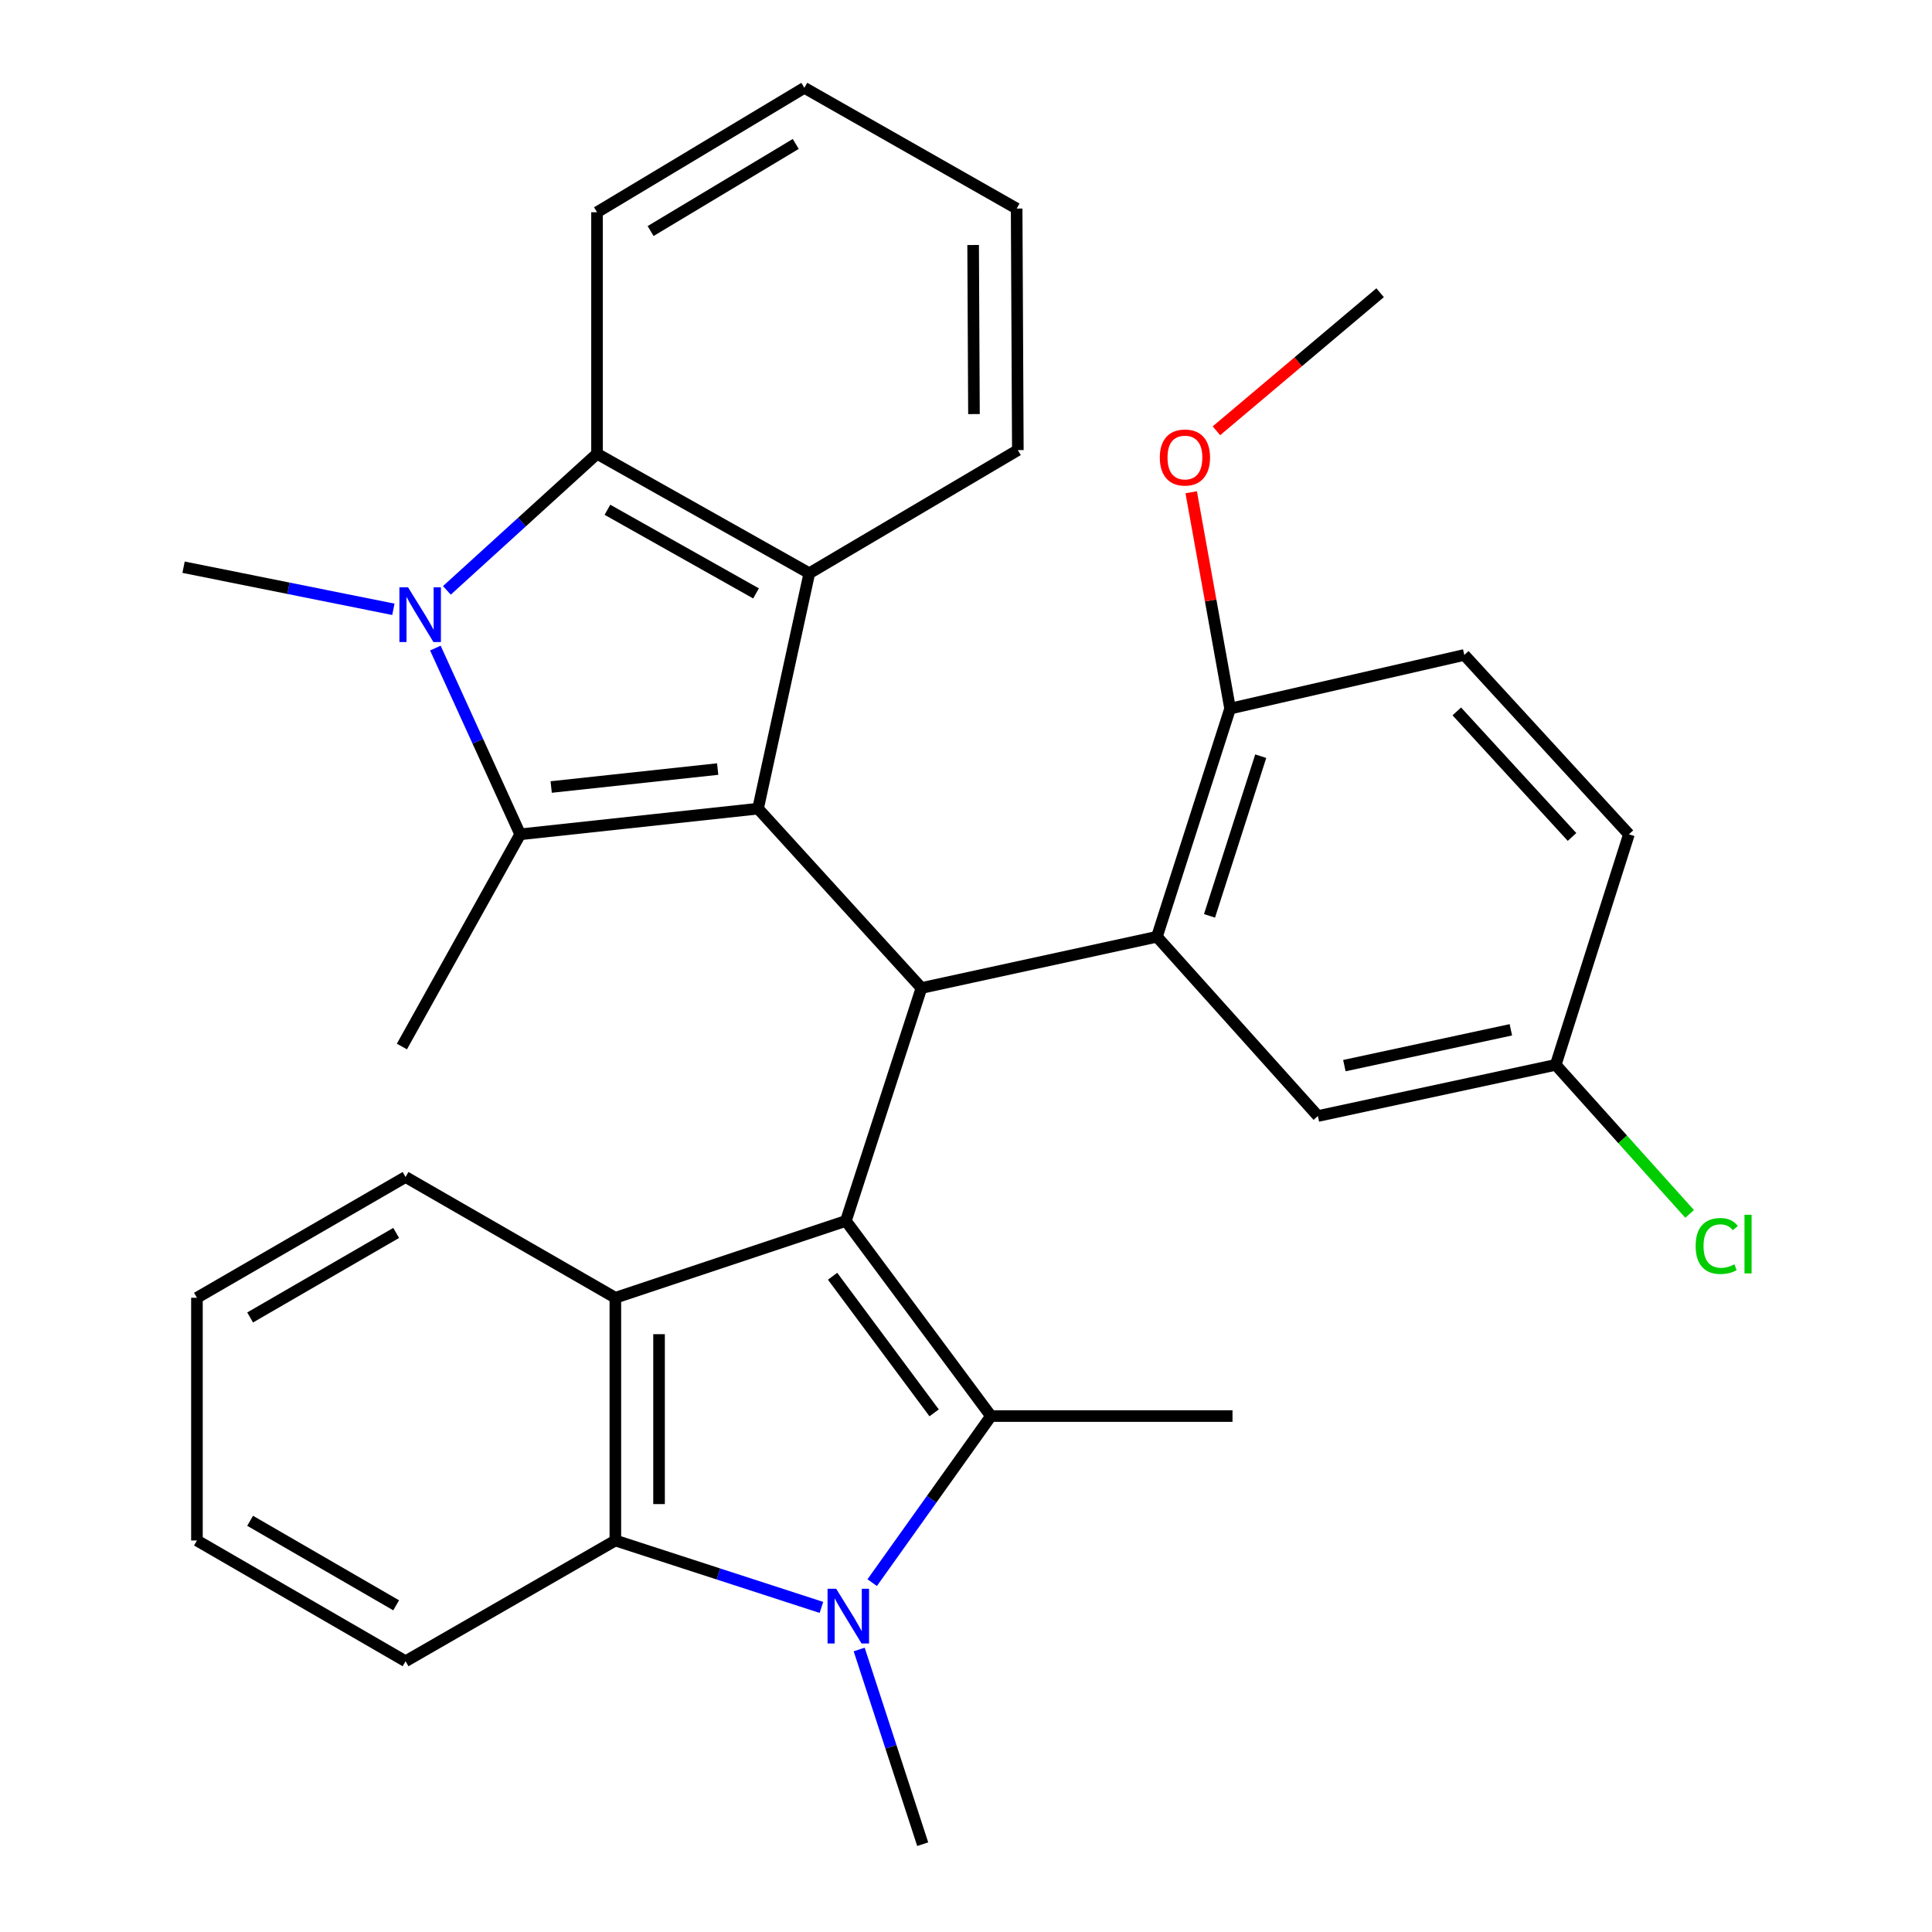 <?xml version='1.0' encoding='iso-8859-1'?>
<svg version='1.1' baseProfile='full'
              xmlns='http://www.w3.org/2000/svg'
                      xmlns:rdkit='http://www.rdkit.org/xml'
                      xmlns:xlink='http://www.w3.org/1999/xlink'
                  xml:space='preserve'
width='1000px' height='1000px' viewBox='0 0 1000 1000'>
<!-- END OF HEADER -->
<rect style='opacity:1.0;fill:#FFFFFF;stroke:none' width='1000' height='1000' x='0' y='0'> </rect>
<path class='bond-1' d='M 437.834,631.943 L 512.921,732.952' style='fill:none;fill-rule:evenodd;stroke:#000000;stroke-width:6px;stroke-linecap:butt;stroke-linejoin:miter;stroke-opacity:1' />
<path class='bond-1' d='M 430.946,660.588 L 483.507,731.294' style='fill:none;fill-rule:evenodd;stroke:#000000;stroke-width:6px;stroke-linecap:butt;stroke-linejoin:miter;stroke-opacity:1' />
<path class='bond-5' d='M 437.834,631.943 L 476.936,511.384' style='fill:none;fill-rule:evenodd;stroke:#000000;stroke-width:6px;stroke-linecap:butt;stroke-linejoin:miter;stroke-opacity:1' />
<path class='bond-6' d='M 437.834,631.943 L 318.506,671.724' style='fill:none;fill-rule:evenodd;stroke:#000000;stroke-width:6px;stroke-linecap:butt;stroke-linejoin:miter;stroke-opacity:1' />
<path class='bond-0' d='M 392.362,418.555 L 476.936,511.384' style='fill:none;fill-rule:evenodd;stroke:#000000;stroke-width:6px;stroke-linecap:butt;stroke-linejoin:miter;stroke-opacity:1' />
<path class='bond-2' d='M 392.362,418.555 L 269.252,431.836' style='fill:none;fill-rule:evenodd;stroke:#000000;stroke-width:6px;stroke-linecap:butt;stroke-linejoin:miter;stroke-opacity:1' />
<path class='bond-2' d='M 371.47,398.061 L 285.292,407.357' style='fill:none;fill-rule:evenodd;stroke:#000000;stroke-width:6px;stroke-linecap:butt;stroke-linejoin:miter;stroke-opacity:1' />
<path class='bond-7' d='M 392.362,418.555 L 418.899,296.714' style='fill:none;fill-rule:evenodd;stroke:#000000;stroke-width:6px;stroke-linecap:butt;stroke-linejoin:miter;stroke-opacity:1' />
<path class='bond-4' d='M 512.921,732.952 L 482.182,776.062' style='fill:none;fill-rule:evenodd;stroke:#000000;stroke-width:6px;stroke-linecap:butt;stroke-linejoin:miter;stroke-opacity:1' />
<path class='bond-4' d='M 482.182,776.062 L 451.442,819.172' style='fill:none;fill-rule:evenodd;stroke:#0000FF;stroke-width:6px;stroke-linecap:butt;stroke-linejoin:miter;stroke-opacity:1' />
<path class='bond-15' d='M 512.921,732.952 L 637.942,732.952' style='fill:none;fill-rule:evenodd;stroke:#000000;stroke-width:6px;stroke-linecap:butt;stroke-linejoin:miter;stroke-opacity:1' />
<path class='bond-3' d='M 269.252,431.836 L 247.298,383.64' style='fill:none;fill-rule:evenodd;stroke:#000000;stroke-width:6px;stroke-linecap:butt;stroke-linejoin:miter;stroke-opacity:1' />
<path class='bond-3' d='M 247.298,383.64 L 225.344,335.445' style='fill:none;fill-rule:evenodd;stroke:#0000FF;stroke-width:6px;stroke-linecap:butt;stroke-linejoin:miter;stroke-opacity:1' />
<path class='bond-16' d='M 269.252,431.836 L 208.023,541.678' style='fill:none;fill-rule:evenodd;stroke:#000000;stroke-width:6px;stroke-linecap:butt;stroke-linejoin:miter;stroke-opacity:1' />
<path class='bond-17' d='M 203.609,315.38 L 149.312,304.482' style='fill:none;fill-rule:evenodd;stroke:#0000FF;stroke-width:6px;stroke-linecap:butt;stroke-linejoin:miter;stroke-opacity:1' />
<path class='bond-17' d='M 149.312,304.482 L 95.015,293.585' style='fill:none;fill-rule:evenodd;stroke:#000000;stroke-width:6px;stroke-linecap:butt;stroke-linejoin:miter;stroke-opacity:1' />
<path class='bond-33' d='M 231.306,305.575 L 270.163,270.222' style='fill:none;fill-rule:evenodd;stroke:#0000FF;stroke-width:6px;stroke-linecap:butt;stroke-linejoin:miter;stroke-opacity:1' />
<path class='bond-33' d='M 270.163,270.222 L 309.019,234.869' style='fill:none;fill-rule:evenodd;stroke:#000000;stroke-width:6px;stroke-linecap:butt;stroke-linejoin:miter;stroke-opacity:1' />
<path class='bond-18' d='M 444.711,853.775 L 461.15,904.16' style='fill:none;fill-rule:evenodd;stroke:#0000FF;stroke-width:6px;stroke-linecap:butt;stroke-linejoin:miter;stroke-opacity:1' />
<path class='bond-18' d='M 461.15,904.16 L 477.589,954.545' style='fill:none;fill-rule:evenodd;stroke:#000000;stroke-width:6px;stroke-linecap:butt;stroke-linejoin:miter;stroke-opacity:1' />
<path class='bond-31' d='M 425.169,831.995 L 371.837,814.677' style='fill:none;fill-rule:evenodd;stroke:#0000FF;stroke-width:6px;stroke-linecap:butt;stroke-linejoin:miter;stroke-opacity:1' />
<path class='bond-31' d='M 371.837,814.677 L 318.506,797.359' style='fill:none;fill-rule:evenodd;stroke:#000000;stroke-width:6px;stroke-linecap:butt;stroke-linejoin:miter;stroke-opacity:1' />
<path class='bond-10' d='M 476.936,511.384 L 598.827,484.859' style='fill:none;fill-rule:evenodd;stroke:#000000;stroke-width:6px;stroke-linecap:butt;stroke-linejoin:miter;stroke-opacity:1' />
<path class='bond-9' d='M 318.506,671.724 L 318.506,797.359' style='fill:none;fill-rule:evenodd;stroke:#000000;stroke-width:6px;stroke-linecap:butt;stroke-linejoin:miter;stroke-opacity:1' />
<path class='bond-9' d='M 341.123,690.569 L 341.123,778.514' style='fill:none;fill-rule:evenodd;stroke:#000000;stroke-width:6px;stroke-linecap:butt;stroke-linejoin:miter;stroke-opacity:1' />
<path class='bond-19' d='M 318.506,671.724 L 209.921,609.214' style='fill:none;fill-rule:evenodd;stroke:#000000;stroke-width:6px;stroke-linecap:butt;stroke-linejoin:miter;stroke-opacity:1' />
<path class='bond-8' d='M 418.899,296.714 L 309.019,234.869' style='fill:none;fill-rule:evenodd;stroke:#000000;stroke-width:6px;stroke-linecap:butt;stroke-linejoin:miter;stroke-opacity:1' />
<path class='bond-8' d='M 391.324,307.146 L 314.408,263.855' style='fill:none;fill-rule:evenodd;stroke:#000000;stroke-width:6px;stroke-linecap:butt;stroke-linejoin:miter;stroke-opacity:1' />
<path class='bond-20' d='M 418.899,296.714 L 526.831,232.972' style='fill:none;fill-rule:evenodd;stroke:#000000;stroke-width:6px;stroke-linecap:butt;stroke-linejoin:miter;stroke-opacity:1' />
<path class='bond-23' d='M 309.019,234.869 L 309.019,109.849' style='fill:none;fill-rule:evenodd;stroke:#000000;stroke-width:6px;stroke-linecap:butt;stroke-linejoin:miter;stroke-opacity:1' />
<path class='bond-24' d='M 318.506,797.359 L 209.921,859.857' style='fill:none;fill-rule:evenodd;stroke:#000000;stroke-width:6px;stroke-linecap:butt;stroke-linejoin:miter;stroke-opacity:1' />
<path class='bond-11' d='M 598.827,484.859 L 636.698,366.775' style='fill:none;fill-rule:evenodd;stroke:#000000;stroke-width:6px;stroke-linecap:butt;stroke-linejoin:miter;stroke-opacity:1' />
<path class='bond-11' d='M 626.044,474.054 L 652.553,391.395' style='fill:none;fill-rule:evenodd;stroke:#000000;stroke-width:6px;stroke-linecap:butt;stroke-linejoin:miter;stroke-opacity:1' />
<path class='bond-12' d='M 598.827,484.859 L 682.132,577.651' style='fill:none;fill-rule:evenodd;stroke:#000000;stroke-width:6px;stroke-linecap:butt;stroke-linejoin:miter;stroke-opacity:1' />
<path class='bond-13' d='M 636.698,366.775 L 757.923,339.007' style='fill:none;fill-rule:evenodd;stroke:#000000;stroke-width:6px;stroke-linecap:butt;stroke-linejoin:miter;stroke-opacity:1' />
<path class='bond-25' d='M 636.698,366.775 L 626.63,310.784' style='fill:none;fill-rule:evenodd;stroke:#000000;stroke-width:6px;stroke-linecap:butt;stroke-linejoin:miter;stroke-opacity:1' />
<path class='bond-25' d='M 626.63,310.784 L 616.562,254.792' style='fill:none;fill-rule:evenodd;stroke:#FF0000;stroke-width:6px;stroke-linecap:butt;stroke-linejoin:miter;stroke-opacity:1' />
<path class='bond-14' d='M 682.132,577.651 L 805.242,551.164' style='fill:none;fill-rule:evenodd;stroke:#000000;stroke-width:6px;stroke-linecap:butt;stroke-linejoin:miter;stroke-opacity:1' />
<path class='bond-14' d='M 695.842,551.567 L 782.019,533.026' style='fill:none;fill-rule:evenodd;stroke:#000000;stroke-width:6px;stroke-linecap:butt;stroke-linejoin:miter;stroke-opacity:1' />
<path class='bond-34' d='M 757.923,339.007 L 843.125,431.836' style='fill:none;fill-rule:evenodd;stroke:#000000;stroke-width:6px;stroke-linecap:butt;stroke-linejoin:miter;stroke-opacity:1' />
<path class='bond-34' d='M 754.041,368.224 L 813.683,433.205' style='fill:none;fill-rule:evenodd;stroke:#000000;stroke-width:6px;stroke-linecap:butt;stroke-linejoin:miter;stroke-opacity:1' />
<path class='bond-21' d='M 805.242,551.164 L 843.125,431.836' style='fill:none;fill-rule:evenodd;stroke:#000000;stroke-width:6px;stroke-linecap:butt;stroke-linejoin:miter;stroke-opacity:1' />
<path class='bond-22' d='M 805.242,551.164 L 839.895,589.74' style='fill:none;fill-rule:evenodd;stroke:#000000;stroke-width:6px;stroke-linecap:butt;stroke-linejoin:miter;stroke-opacity:1' />
<path class='bond-22' d='M 839.895,589.74 L 874.547,628.315' style='fill:none;fill-rule:evenodd;stroke:#00CC00;stroke-width:6px;stroke-linecap:butt;stroke-linejoin:miter;stroke-opacity:1' />
<path class='bond-27' d='M 209.921,609.214 L 101.938,671.724' style='fill:none;fill-rule:evenodd;stroke:#000000;stroke-width:6px;stroke-linecap:butt;stroke-linejoin:miter;stroke-opacity:1' />
<path class='bond-27' d='M 205.054,638.164 L 129.467,681.921' style='fill:none;fill-rule:evenodd;stroke:#000000;stroke-width:6px;stroke-linecap:butt;stroke-linejoin:miter;stroke-opacity:1' />
<path class='bond-28' d='M 526.831,232.972 L 526.215,107.952' style='fill:none;fill-rule:evenodd;stroke:#000000;stroke-width:6px;stroke-linecap:butt;stroke-linejoin:miter;stroke-opacity:1' />
<path class='bond-28' d='M 504.122,214.33 L 503.691,126.816' style='fill:none;fill-rule:evenodd;stroke:#000000;stroke-width:6px;stroke-linecap:butt;stroke-linejoin:miter;stroke-opacity:1' />
<path class='bond-35' d='M 309.019,109.849 L 416.336,45.455' style='fill:none;fill-rule:evenodd;stroke:#000000;stroke-width:6px;stroke-linecap:butt;stroke-linejoin:miter;stroke-opacity:1' />
<path class='bond-35' d='M 336.754,119.583 L 411.875,74.507' style='fill:none;fill-rule:evenodd;stroke:#000000;stroke-width:6px;stroke-linecap:butt;stroke-linejoin:miter;stroke-opacity:1' />
<path class='bond-32' d='M 209.921,859.857 L 101.938,797.359' style='fill:none;fill-rule:evenodd;stroke:#000000;stroke-width:6px;stroke-linecap:butt;stroke-linejoin:miter;stroke-opacity:1' />
<path class='bond-32' d='M 205.052,830.908 L 129.465,787.159' style='fill:none;fill-rule:evenodd;stroke:#000000;stroke-width:6px;stroke-linecap:butt;stroke-linejoin:miter;stroke-opacity:1' />
<path class='bond-26' d='M 629.619,222.978 L 671.984,187.246' style='fill:none;fill-rule:evenodd;stroke:#FF0000;stroke-width:6px;stroke-linecap:butt;stroke-linejoin:miter;stroke-opacity:1' />
<path class='bond-26' d='M 671.984,187.246 L 714.348,151.514' style='fill:none;fill-rule:evenodd;stroke:#000000;stroke-width:6px;stroke-linecap:butt;stroke-linejoin:miter;stroke-opacity:1' />
<path class='bond-29' d='M 101.938,671.724 L 101.938,797.359' style='fill:none;fill-rule:evenodd;stroke:#000000;stroke-width:6px;stroke-linecap:butt;stroke-linejoin:miter;stroke-opacity:1' />
<path class='bond-30' d='M 526.215,107.952 L 416.336,45.455' style='fill:none;fill-rule:evenodd;stroke:#000000;stroke-width:6px;stroke-linecap:butt;stroke-linejoin:miter;stroke-opacity:1' />
<path  class='atom-4' d='M 211.212 304.002
L 220.492 319.002
Q 221.412 320.482, 222.892 323.162
Q 224.372 325.842, 224.452 326.002
L 224.452 304.002
L 228.212 304.002
L 228.212 332.322
L 224.332 332.322
L 214.372 315.922
Q 213.212 314.002, 211.972 311.802
Q 210.772 309.602, 210.412 308.922
L 210.412 332.322
L 206.732 332.322
L 206.732 304.002
L 211.212 304.002
' fill='#0000FF'/>
<path  class='atom-5' d='M 432.818 822.351
L 442.098 837.351
Q 443.018 838.831, 444.498 841.511
Q 445.978 844.191, 446.058 844.351
L 446.058 822.351
L 449.818 822.351
L 449.818 850.671
L 445.938 850.671
L 435.978 834.271
Q 434.818 832.351, 433.578 830.151
Q 432.378 827.951, 432.018 827.271
L 432.018 850.671
L 428.338 850.671
L 428.338 822.351
L 432.818 822.351
' fill='#0000FF'/>
<path  class='atom-23' d='M 877.665 644.923
Q 877.665 637.883, 880.945 634.203
Q 884.265 630.483, 890.545 630.483
Q 896.385 630.483, 899.505 634.603
L 896.865 636.763
Q 894.585 633.763, 890.545 633.763
Q 886.265 633.763, 883.985 636.643
Q 881.745 639.483, 881.745 644.923
Q 881.745 650.523, 884.065 653.403
Q 886.425 656.283, 890.985 656.283
Q 894.105 656.283, 897.745 654.403
L 898.865 657.403
Q 897.385 658.363, 895.145 658.923
Q 892.905 659.483, 890.425 659.483
Q 884.265 659.483, 880.945 655.723
Q 877.665 651.963, 877.665 644.923
' fill='#00CC00'/>
<path  class='atom-23' d='M 902.945 628.763
L 906.625 628.763
L 906.625 659.123
L 902.945 659.123
L 902.945 628.763
' fill='#00CC00'/>
<path  class='atom-26' d='M 600.315 236.809
Q 600.315 230.009, 603.675 226.209
Q 607.035 222.409, 613.315 222.409
Q 619.595 222.409, 622.955 226.209
Q 626.315 230.009, 626.315 236.809
Q 626.315 243.689, 622.915 247.609
Q 619.515 251.489, 613.315 251.489
Q 607.075 251.489, 603.675 247.609
Q 600.315 243.729, 600.315 236.809
M 613.315 248.289
Q 617.635 248.289, 619.955 245.409
Q 622.315 242.489, 622.315 236.809
Q 622.315 231.249, 619.955 228.449
Q 617.635 225.609, 613.315 225.609
Q 608.995 225.609, 606.635 228.409
Q 604.315 231.209, 604.315 236.809
Q 604.315 242.529, 606.635 245.409
Q 608.995 248.289, 613.315 248.289
' fill='#FF0000'/>
</svg>
